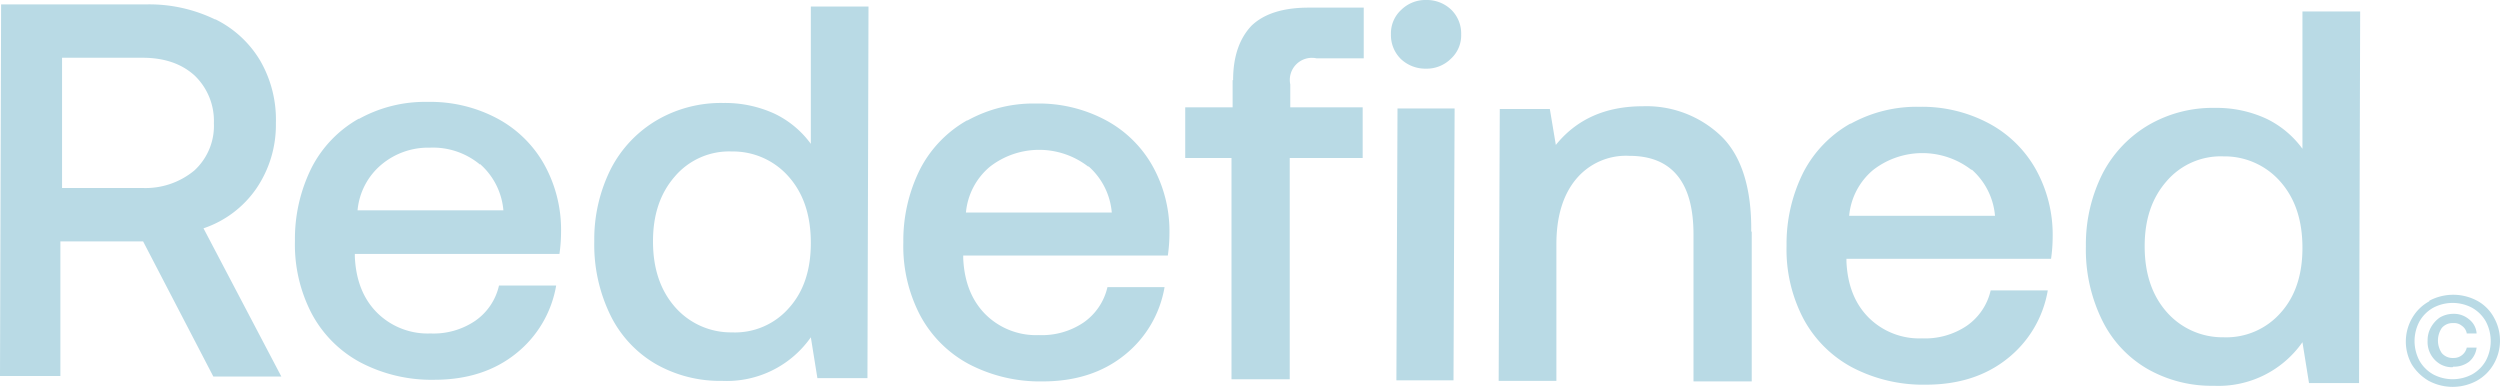 <svg xmlns="http://www.w3.org/2000/svg" width="450" height="69.636" viewBox="0 0 450 69.636">
  <g id="Group_5" data-name="Group 5" transform="translate(-4582 140.636)">
    <path id="Path_15" data-name="Path 15" d="M2973.69,556.8a19.3,19.3,0,0,1,8.13,7.454,21.219,21.219,0,0,1,2.84,11.279,20.328,20.328,0,0,1-3.52,11.769,18.846,18.846,0,0,1-9.51,7.16l14.01,26.678H2973.4l-12.64-24.324h-14.89v24.225H2935l.2-66.889h26.35a27.137,27.137,0,0,1,12.24,2.746Zm-13.12,30.4a13.787,13.787,0,0,0,9.4-3.138,10.9,10.9,0,0,0,3.53-8.533,11.319,11.319,0,0,0-3.43-8.533q-3.525-3.237-9.41-3.236h-14.49V587.2h14.4Z" transform="translate(1647 -694)" fill="#b9dae5"/>
    <path id="Path_16" data-name="Path 16" d="M2999.65,574.745a24.506,24.506,0,0,1,12.34-3.04,25.627,25.627,0,0,1,12.44,2.942,21.045,21.045,0,0,1,8.43,8.141,24.2,24.2,0,0,1,3.13,12.358,28.33,28.33,0,0,1-.29,3.923h-36.83v.49c.19,4.316,1.56,7.65,4.01,10.1a12.918,12.918,0,0,0,9.6,3.727,13.345,13.345,0,0,0,8.03-2.255,10.536,10.536,0,0,0,4.31-6.376h10.29a19.9,19.9,0,0,1-7.25,12.26q-5.88,4.708-14.69,4.708a27.54,27.54,0,0,1-13.32-3.139,21.329,21.329,0,0,1-8.72-8.729,26.819,26.819,0,0,1-3.04-13.142,28.669,28.669,0,0,1,3.04-13.241,21.256,21.256,0,0,1,8.42-8.729Zm21.75,8.239a13.229,13.229,0,0,0-9.02-3.04,13.093,13.093,0,0,0-8.71,3.04,12.163,12.163,0,0,0-4.31,8.239h26.25a12.491,12.491,0,0,0-4.21-8.337Z" transform="translate(1647 -694)" fill="#b9dae5"/>
    <path id="Path_17" data-name="Path 17" d="M3091.14,621.431h-9.01l-1.18-7.356a18.461,18.461,0,0,1-15.97,7.846,23.339,23.339,0,0,1-11.95-3.04,20.668,20.668,0,0,1-8.13-8.729,28.9,28.9,0,0,1-2.93-13.339,28.251,28.251,0,0,1,3.03-13.142,21.675,21.675,0,0,1,8.33-8.729,22.913,22.913,0,0,1,11.85-3.041,21.338,21.338,0,0,1,9.31,1.962,17.351,17.351,0,0,1,6.46,5.394V554.541h10.38Zm-10.19-24.324c0-4.9-1.27-8.827-3.92-11.867a13.336,13.336,0,0,0-10.28-4.61,12.835,12.835,0,0,0-10.29,4.512c-2.64,3.04-3.92,6.865-3.92,11.671s1.28,8.729,3.92,11.769a13.372,13.372,0,0,0,10.29,4.61,12.891,12.891,0,0,0,10.28-4.413C3079.68,605.836,3080.95,601.913,3080.95,597.107Z" transform="translate(1647 -694)" fill="#b9dae5"/>
    <path id="Path_18" data-name="Path 18" d="M3109.16,575.04A24.522,24.522,0,0,1,3121.5,572a25.589,25.589,0,0,1,12.44,2.943,21.036,21.036,0,0,1,8.43,8.14,24.1,24.1,0,0,1,3.13,12.358,28.33,28.33,0,0,1-.29,3.923h-36.83v.49c.19,4.316,1.57,7.651,4.01,10.1a12.917,12.917,0,0,0,9.6,3.727,13.4,13.4,0,0,0,8.04-2.256,10.618,10.618,0,0,0,4.31-6.375h10.28a19.893,19.893,0,0,1-7.25,12.259q-5.88,4.709-14.69,4.708a27.579,27.579,0,0,1-13.32-3.138,21.4,21.4,0,0,1-8.72-8.729,26.823,26.823,0,0,1-3.04-13.143,28.665,28.665,0,0,1,3.04-13.24,21.312,21.312,0,0,1,8.42-8.729Zm21.75,8.336a14.443,14.443,0,0,0-17.73,0,12.163,12.163,0,0,0-4.31,8.239h26.25a12.491,12.491,0,0,0-4.21-8.337Z" transform="translate(1647 -694)" fill="#b9dae5"/>
    <path id="Path_19" data-name="Path 19" d="M3156.96,567.782c0-4.316,1.18-7.552,3.33-9.808q3.39-3.237,10.29-3.237h9.89v9.122h-8.52a3.974,3.974,0,0,0-4.7,4.707v4.12h13.03v9.121h-13.13v39.82h-10.48v-39.82h-8.33v-9.121h8.53v-4.9Z" transform="translate(1647 -694)" fill="#b9dae5"/>
    <path id="Path_20" data-name="Path 20" d="M3198.01,559.543a5.7,5.7,0,0,1-1.87,4.414,6.184,6.184,0,0,1-4.5,1.765,6.39,6.39,0,0,1-4.51-1.765,6.011,6.011,0,0,1-1.76-4.414,5.728,5.728,0,0,1,1.86-4.413,6.208,6.208,0,0,1,4.51-1.766,6.35,6.35,0,0,1,4.5,1.766A5.98,5.98,0,0,1,3198.01,559.543Zm-1.18,13.339-.2,48.941h-10.28l.2-48.941Z" transform="translate(1647 -694)" fill="#b9dae5"/>
    <path id="Path_21" data-name="Path 21" d="M3250.31,595.048v26.971h-10.48V595.636c0-4.61-.88-8.14-2.84-10.592s-4.9-3.629-8.72-3.629a11.689,11.689,0,0,0-9.6,4.217c-2.35,2.844-3.52,6.768-3.52,11.671v24.618h-10.39l.2-48.941h9.01l1.08,6.473c3.72-4.61,8.91-6.963,15.67-6.963a19.446,19.446,0,0,1,14.11,5.394c3.62,3.531,5.48,9.317,5.39,17.164Z" transform="translate(1647 -694)" fill="#b9dae5"/>
    <path id="Path_22" data-name="Path 22" d="M3268.14,575.628a24.522,24.522,0,0,1,12.34-3.04,25.588,25.588,0,0,1,12.44,2.942,21.044,21.044,0,0,1,8.43,8.141,24.192,24.192,0,0,1,3.13,12.357,28.357,28.357,0,0,1-.29,3.924h-36.83v.49c.19,4.315,1.56,7.65,4.01,10.1a12.917,12.917,0,0,0,9.6,3.727,13.4,13.4,0,0,0,8.04-2.256,10.618,10.618,0,0,0,4.31-6.375h10.28a19.9,19.9,0,0,1-7.25,12.26q-5.88,4.707-14.69,4.708a27.568,27.568,0,0,1-13.32-3.139,21.387,21.387,0,0,1-8.72-8.729,26.817,26.817,0,0,1-3.04-13.142,28.666,28.666,0,0,1,3.04-13.241,21.316,21.316,0,0,1,8.42-8.729Zm21.75,8.337a14.439,14.439,0,0,0-17.73,0,12.161,12.161,0,0,0-4.31,8.238h26.25a12.489,12.489,0,0,0-4.21-8.336Z" transform="translate(1647 -694)" fill="#b9dae5"/>
    <path id="Path_23" data-name="Path 23" d="M3359.63,622.313h-9.01l-1.18-7.355a18.443,18.443,0,0,1-15.96,7.846,23.278,23.278,0,0,1-11.95-3.041,20.534,20.534,0,0,1-8.13-8.729,28.767,28.767,0,0,1-2.94-13.338,28.256,28.256,0,0,1,3.03-13.143,21.689,21.689,0,0,1,8.33-8.729,22.948,22.948,0,0,1,11.85-3.04,21.337,21.337,0,0,1,9.31,1.961,17.351,17.351,0,0,1,6.46,5.4V555.424h10.39Zm-10.19-24.323c0-4.9-1.27-8.827-3.92-11.867a13.336,13.336,0,0,0-10.28-4.61,12.837,12.837,0,0,0-10.29,4.511c-2.64,3.041-3.91,6.866-3.91,11.672s1.27,8.729,3.91,11.769a13.372,13.372,0,0,0,10.29,4.61,13.029,13.029,0,0,0,10.28-4.414C3348.17,606.719,3349.44,602.8,3349.44,597.99Z" transform="translate(1647 -694)" fill="#b9dae5"/>
    <path id="Path_24" data-name="Path 24" d="M3372.27,607.5a9.147,9.147,0,0,1,8.62,0,7.521,7.521,0,0,1,3.03,3.04,8.437,8.437,0,0,1-.1,8.435,7.925,7.925,0,0,1-3.03,2.942,9.148,9.148,0,0,1-8.62,0,8.732,8.732,0,0,1-3.04-2.942,8.438,8.438,0,0,1,.1-8.435,7.882,7.882,0,0,1,3.04-2.942Zm7.73,1.275a7.478,7.478,0,0,0-7.05,0,6.531,6.531,0,0,0-2.45,2.452,7.523,7.523,0,0,0,0,7.061,6.545,6.545,0,0,0,2.45,2.452,7.478,7.478,0,0,0,7.05,0,6.457,6.457,0,0,0,2.45-2.452,7.521,7.521,0,0,0,0-7.061A6.473,6.473,0,0,0,3380,608.779Zm-3.52,10.69a4.2,4.2,0,0,1-2.45-.686,4.623,4.623,0,0,1-2.06-4.12,4.686,4.686,0,0,1,.59-2.354,5.312,5.312,0,0,1,1.57-1.765,4.781,4.781,0,0,1,2.45-.687,4.206,4.206,0,0,1,2.84.981,3.515,3.515,0,0,1,1.37,2.55h-1.77a2.088,2.088,0,0,0-.88-1.373,2.147,2.147,0,0,0-1.56-.49,2.522,2.522,0,0,0-2.06.883,4.032,4.032,0,0,0,0,4.511,2.522,2.522,0,0,0,2.06.883,2.4,2.4,0,0,0,2.44-1.864h1.77a3.891,3.891,0,0,1-1.37,2.55,4.483,4.483,0,0,1-2.84.883Z" transform="translate(1647 -694)" fill="#b9dae5"/>
  </g>
</svg>
